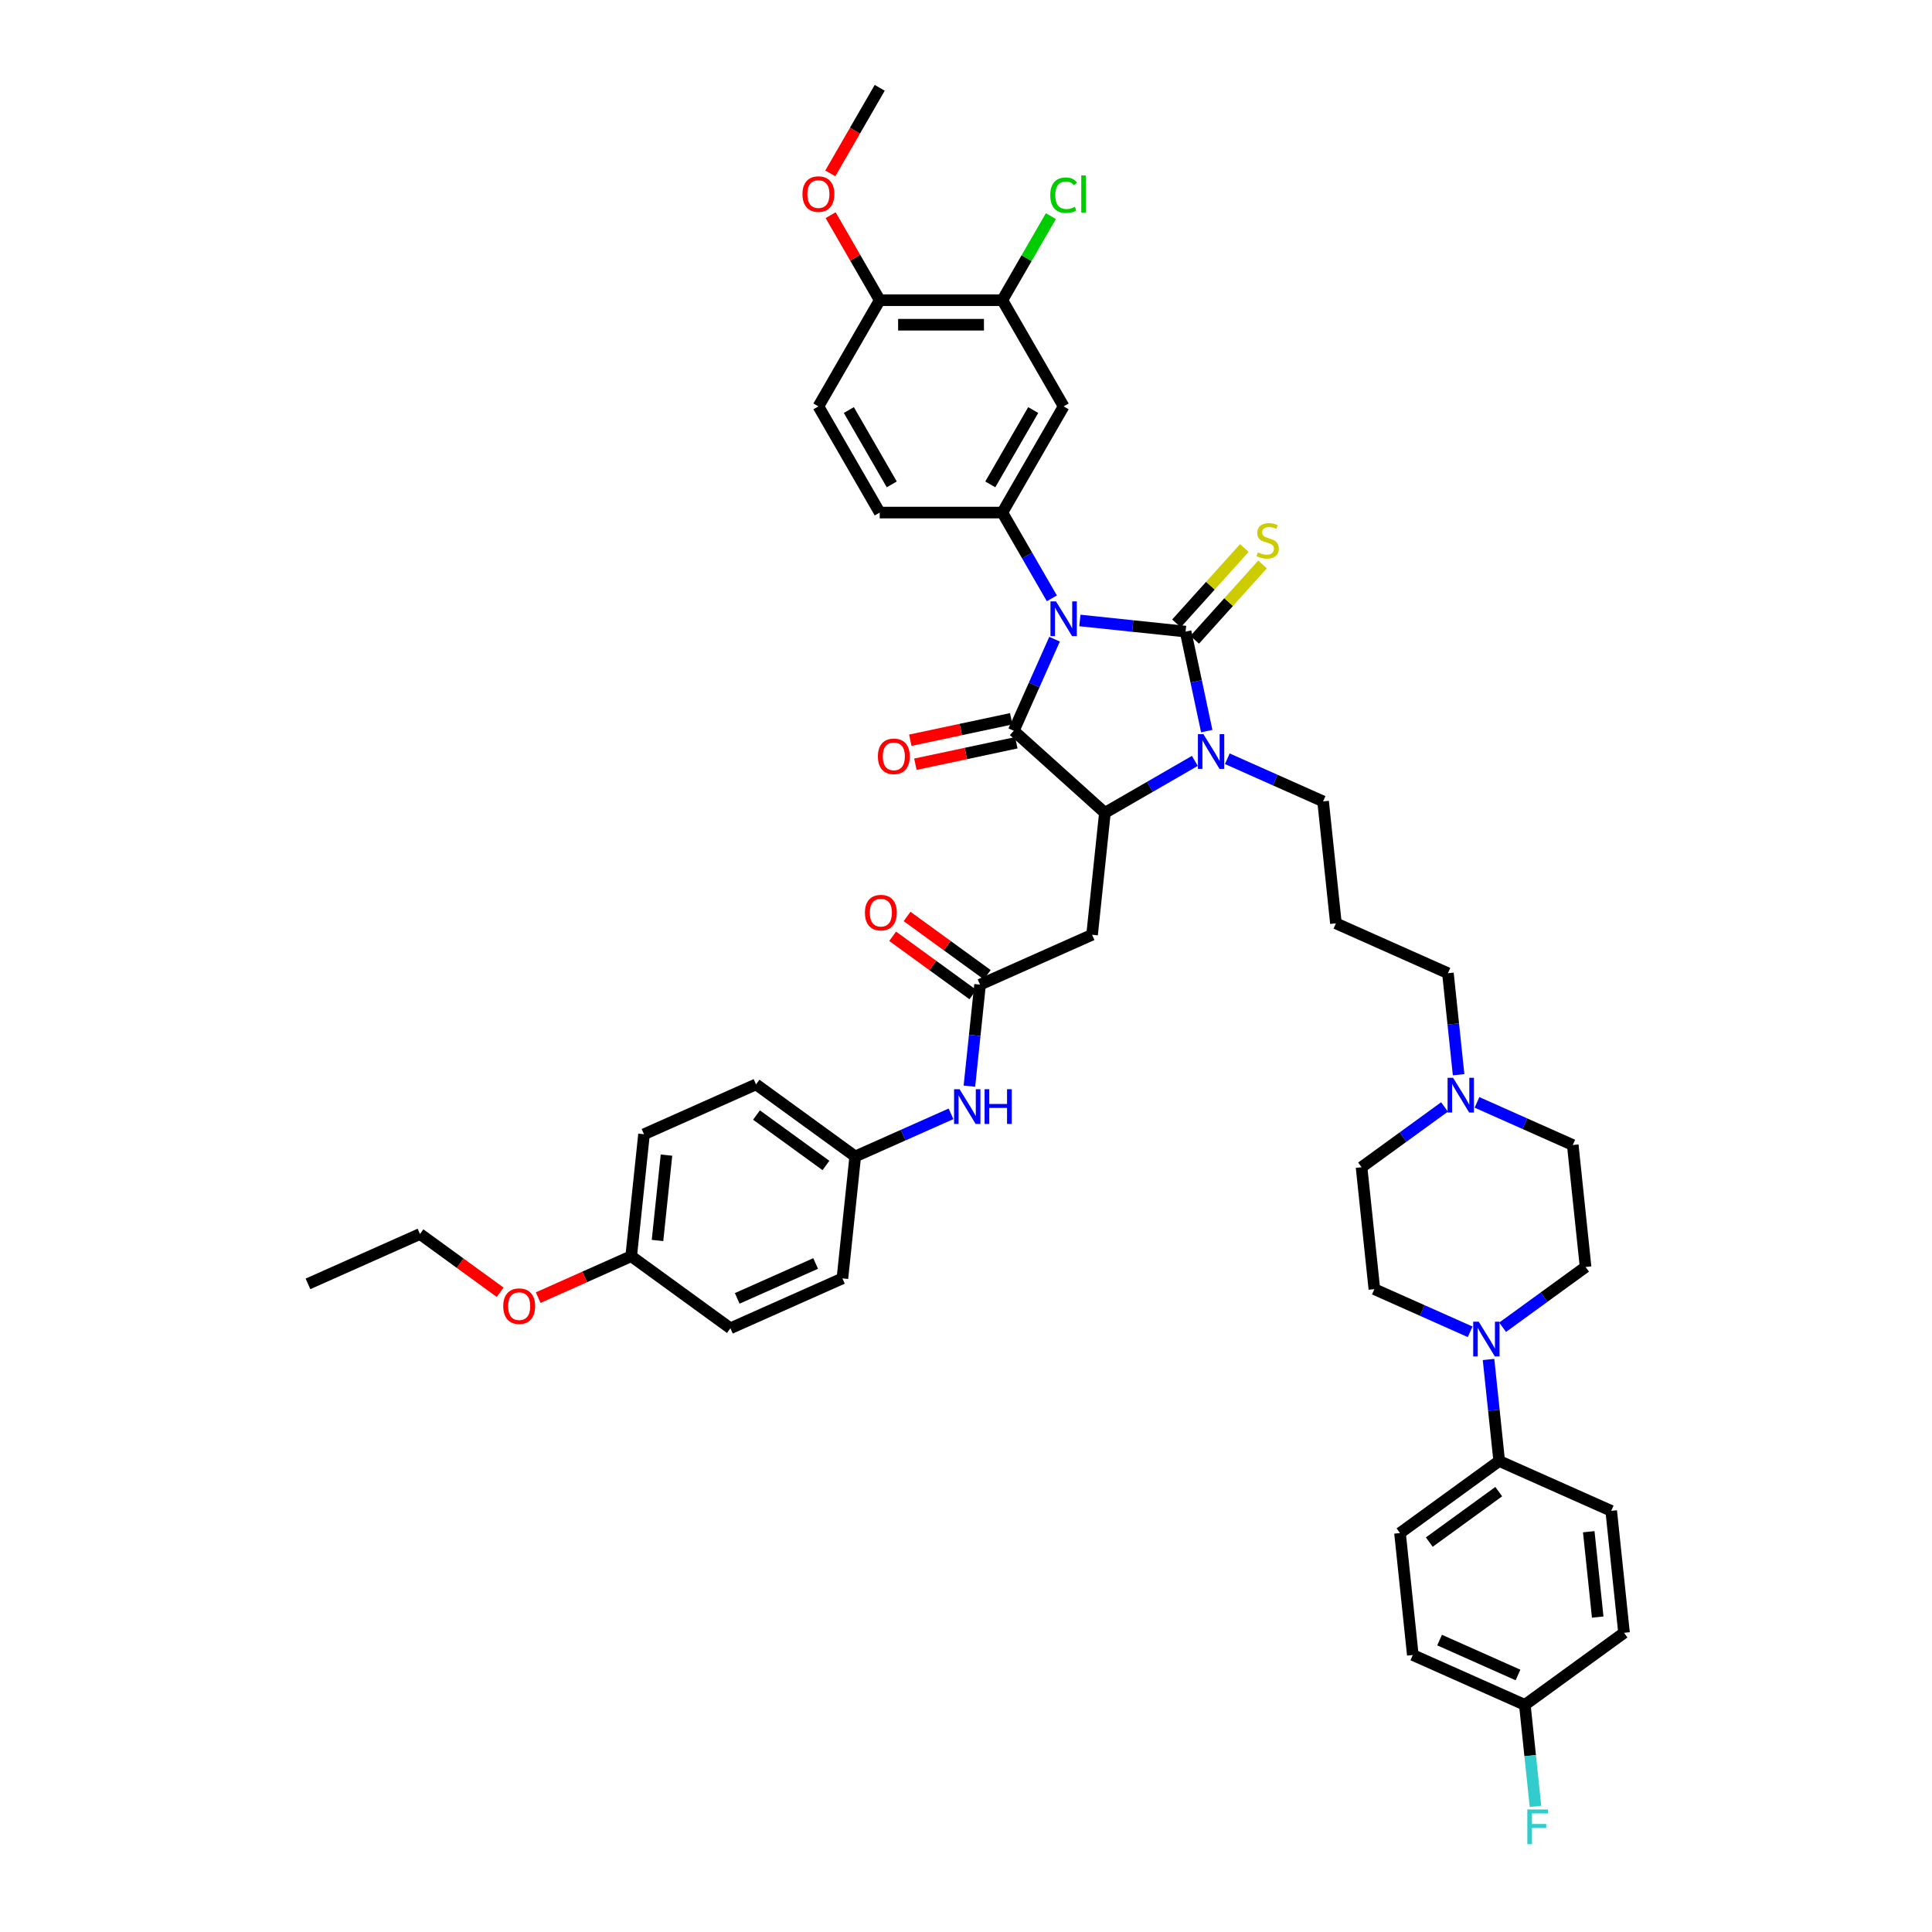 <?xml version='1.0' encoding='iso-8859-1'?>
<svg version='1.1' baseProfile='full'
              xmlns='http://www.w3.org/2000/svg'
                      xmlns:rdkit='http://www.rdkit.org/xml'
                      xmlns:xlink='http://www.w3.org/1999/xlink'
                  xml:space='preserve'
width='1000px' height='1000px' viewBox='0 0 1000 1000'>
<!-- END OF HEADER -->
<rect style='opacity:1.0;fill:#FFFFFF;stroke:none' width='1000' height='1000' x='0' y='0'> </rect>
<path class='bond-0' d='M 558.944,321.154 L 586.302,324.029' style='fill:none;fill-rule:evenodd;stroke:#0000FF;stroke-width:6px;stroke-linecap:butt;stroke-linejoin:miter;stroke-opacity:1' />
<path class='bond-0' d='M 586.302,324.029 L 613.659,326.905' style='fill:none;fill-rule:evenodd;stroke:#000000;stroke-width:6px;stroke-linecap:butt;stroke-linejoin:miter;stroke-opacity:1' />
<path class='bond-1' d='M 545.834,330.844 L 535.28,354.547' style='fill:none;fill-rule:evenodd;stroke:#0000FF;stroke-width:6px;stroke-linecap:butt;stroke-linejoin:miter;stroke-opacity:1' />
<path class='bond-1' d='M 535.28,354.547 L 524.727,378.25' style='fill:none;fill-rule:evenodd;stroke:#000000;stroke-width:6px;stroke-linecap:butt;stroke-linejoin:miter;stroke-opacity:1' />
<path class='bond-4' d='M 544.437,309.697 L 531.622,287.502' style='fill:none;fill-rule:evenodd;stroke:#0000FF;stroke-width:6px;stroke-linecap:butt;stroke-linejoin:miter;stroke-opacity:1' />
<path class='bond-4' d='M 531.622,287.502 L 518.808,265.307' style='fill:none;fill-rule:evenodd;stroke:#000000;stroke-width:6px;stroke-linecap:butt;stroke-linejoin:miter;stroke-opacity:1' />
<path class='bond-2' d='M 613.659,326.905 L 619.133,352.657' style='fill:none;fill-rule:evenodd;stroke:#000000;stroke-width:6px;stroke-linecap:butt;stroke-linejoin:miter;stroke-opacity:1' />
<path class='bond-2' d='M 619.133,352.657 L 624.607,378.41' style='fill:none;fill-rule:evenodd;stroke:#0000FF;stroke-width:6px;stroke-linecap:butt;stroke-linejoin:miter;stroke-opacity:1' />
<path class='bond-9' d='M 618.376,331.151 L 635.935,311.65' style='fill:none;fill-rule:evenodd;stroke:#000000;stroke-width:6px;stroke-linecap:butt;stroke-linejoin:miter;stroke-opacity:1' />
<path class='bond-9' d='M 635.935,311.65 L 653.494,292.149' style='fill:none;fill-rule:evenodd;stroke:#CCCC00;stroke-width:6px;stroke-linecap:butt;stroke-linejoin:miter;stroke-opacity:1' />
<path class='bond-9' d='M 608.943,322.658 L 626.502,303.157' style='fill:none;fill-rule:evenodd;stroke:#000000;stroke-width:6px;stroke-linecap:butt;stroke-linejoin:miter;stroke-opacity:1' />
<path class='bond-9' d='M 626.502,303.157 L 644.061,283.656' style='fill:none;fill-rule:evenodd;stroke:#CCCC00;stroke-width:6px;stroke-linecap:butt;stroke-linejoin:miter;stroke-opacity:1' />
<path class='bond-3' d='M 524.727,378.25 L 571.892,420.717' style='fill:none;fill-rule:evenodd;stroke:#000000;stroke-width:6px;stroke-linecap:butt;stroke-linejoin:miter;stroke-opacity:1' />
<path class='bond-12' d='M 523.408,372.042 L 497.287,377.594' style='fill:none;fill-rule:evenodd;stroke:#000000;stroke-width:6px;stroke-linecap:butt;stroke-linejoin:miter;stroke-opacity:1' />
<path class='bond-12' d='M 497.287,377.594 L 471.166,383.146' style='fill:none;fill-rule:evenodd;stroke:#FF0000;stroke-width:6px;stroke-linecap:butt;stroke-linejoin:miter;stroke-opacity:1' />
<path class='bond-12' d='M 526.047,384.458 L 499.926,390.01' style='fill:none;fill-rule:evenodd;stroke:#000000;stroke-width:6px;stroke-linecap:butt;stroke-linejoin:miter;stroke-opacity:1' />
<path class='bond-12' d='M 499.926,390.01 L 473.805,395.562' style='fill:none;fill-rule:evenodd;stroke:#FF0000;stroke-width:6px;stroke-linecap:butt;stroke-linejoin:miter;stroke-opacity:1' />
<path class='bond-20' d='M 635.258,392.725 L 660.046,403.761' style='fill:none;fill-rule:evenodd;stroke:#0000FF;stroke-width:6px;stroke-linecap:butt;stroke-linejoin:miter;stroke-opacity:1' />
<path class='bond-20' d='M 660.046,403.761 L 684.834,414.798' style='fill:none;fill-rule:evenodd;stroke:#000000;stroke-width:6px;stroke-linecap:butt;stroke-linejoin:miter;stroke-opacity:1' />
<path class='bond-44' d='M 618.452,393.835 L 595.172,407.276' style='fill:none;fill-rule:evenodd;stroke:#0000FF;stroke-width:6px;stroke-linecap:butt;stroke-linejoin:miter;stroke-opacity:1' />
<path class='bond-44' d='M 595.172,407.276 L 571.892,420.717' style='fill:none;fill-rule:evenodd;stroke:#000000;stroke-width:6px;stroke-linecap:butt;stroke-linejoin:miter;stroke-opacity:1' />
<path class='bond-5' d='M 571.892,420.717 L 565.258,483.835' style='fill:none;fill-rule:evenodd;stroke:#000000;stroke-width:6px;stroke-linecap:butt;stroke-linejoin:miter;stroke-opacity:1' />
<path class='bond-7' d='M 518.808,265.307 L 550.541,210.344' style='fill:none;fill-rule:evenodd;stroke:#000000;stroke-width:6px;stroke-linecap:butt;stroke-linejoin:miter;stroke-opacity:1' />
<path class='bond-7' d='M 512.575,250.716 L 534.789,212.242' style='fill:none;fill-rule:evenodd;stroke:#000000;stroke-width:6px;stroke-linecap:butt;stroke-linejoin:miter;stroke-opacity:1' />
<path class='bond-15' d='M 518.808,265.307 L 455.342,265.307' style='fill:none;fill-rule:evenodd;stroke:#000000;stroke-width:6px;stroke-linecap:butt;stroke-linejoin:miter;stroke-opacity:1' />
<path class='bond-8' d='M 565.258,483.835 L 507.278,509.649' style='fill:none;fill-rule:evenodd;stroke:#000000;stroke-width:6px;stroke-linecap:butt;stroke-linejoin:miter;stroke-opacity:1' />
<path class='bond-6' d='M 777.752,686.98 L 799.223,671.38' style='fill:none;fill-rule:evenodd;stroke:#0000FF;stroke-width:6px;stroke-linecap:butt;stroke-linejoin:miter;stroke-opacity:1' />
<path class='bond-6' d='M 799.223,671.38 L 820.694,655.781' style='fill:none;fill-rule:evenodd;stroke:#000000;stroke-width:6px;stroke-linecap:butt;stroke-linejoin:miter;stroke-opacity:1' />
<path class='bond-13' d='M 770.46,703.659 L 773.222,729.931' style='fill:none;fill-rule:evenodd;stroke:#0000FF;stroke-width:6px;stroke-linecap:butt;stroke-linejoin:miter;stroke-opacity:1' />
<path class='bond-13' d='M 773.222,729.931 L 775.983,756.204' style='fill:none;fill-rule:evenodd;stroke:#000000;stroke-width:6px;stroke-linecap:butt;stroke-linejoin:miter;stroke-opacity:1' />
<path class='bond-47' d='M 760.946,689.344 L 736.158,678.308' style='fill:none;fill-rule:evenodd;stroke:#0000FF;stroke-width:6px;stroke-linecap:butt;stroke-linejoin:miter;stroke-opacity:1' />
<path class='bond-47' d='M 736.158,678.308 L 711.37,667.271' style='fill:none;fill-rule:evenodd;stroke:#000000;stroke-width:6px;stroke-linecap:butt;stroke-linejoin:miter;stroke-opacity:1' />
<path class='bond-10' d='M 550.541,210.344 L 518.808,155.381' style='fill:none;fill-rule:evenodd;stroke:#000000;stroke-width:6px;stroke-linecap:butt;stroke-linejoin:miter;stroke-opacity:1' />
<path class='bond-14' d='M 507.278,509.649 L 504.517,535.922' style='fill:none;fill-rule:evenodd;stroke:#000000;stroke-width:6px;stroke-linecap:butt;stroke-linejoin:miter;stroke-opacity:1' />
<path class='bond-14' d='M 504.517,535.922 L 501.756,562.194' style='fill:none;fill-rule:evenodd;stroke:#0000FF;stroke-width:6px;stroke-linecap:butt;stroke-linejoin:miter;stroke-opacity:1' />
<path class='bond-19' d='M 511.009,504.515 L 490.255,489.436' style='fill:none;fill-rule:evenodd;stroke:#000000;stroke-width:6px;stroke-linecap:butt;stroke-linejoin:miter;stroke-opacity:1' />
<path class='bond-19' d='M 490.255,489.436 L 469.501,474.357' style='fill:none;fill-rule:evenodd;stroke:#FF0000;stroke-width:6px;stroke-linecap:butt;stroke-linejoin:miter;stroke-opacity:1' />
<path class='bond-19' d='M 503.548,514.784 L 482.794,499.705' style='fill:none;fill-rule:evenodd;stroke:#000000;stroke-width:6px;stroke-linecap:butt;stroke-linejoin:miter;stroke-opacity:1' />
<path class='bond-19' d='M 482.794,499.705 L 462.04,484.626' style='fill:none;fill-rule:evenodd;stroke:#FF0000;stroke-width:6px;stroke-linecap:butt;stroke-linejoin:miter;stroke-opacity:1' />
<path class='bond-28' d='M 518.808,155.381 L 531.369,133.624' style='fill:none;fill-rule:evenodd;stroke:#000000;stroke-width:6px;stroke-linecap:butt;stroke-linejoin:miter;stroke-opacity:1' />
<path class='bond-28' d='M 531.369,133.624 L 543.931,111.867' style='fill:none;fill-rule:evenodd;stroke:#00CC00;stroke-width:6px;stroke-linecap:butt;stroke-linejoin:miter;stroke-opacity:1' />
<path class='bond-45' d='M 518.808,155.381 L 455.342,155.381' style='fill:none;fill-rule:evenodd;stroke:#000000;stroke-width:6px;stroke-linecap:butt;stroke-linejoin:miter;stroke-opacity:1' />
<path class='bond-45' d='M 509.288,168.074 L 464.862,168.074' style='fill:none;fill-rule:evenodd;stroke:#000000;stroke-width:6px;stroke-linecap:butt;stroke-linejoin:miter;stroke-opacity:1' />
<path class='bond-11' d='M 754.97,556.275 L 752.208,530.003' style='fill:none;fill-rule:evenodd;stroke:#0000FF;stroke-width:6px;stroke-linecap:butt;stroke-linejoin:miter;stroke-opacity:1' />
<path class='bond-11' d='M 752.208,530.003 L 749.447,503.73' style='fill:none;fill-rule:evenodd;stroke:#000000;stroke-width:6px;stroke-linecap:butt;stroke-linejoin:miter;stroke-opacity:1' />
<path class='bond-24' d='M 747.678,572.953 L 726.207,588.553' style='fill:none;fill-rule:evenodd;stroke:#0000FF;stroke-width:6px;stroke-linecap:butt;stroke-linejoin:miter;stroke-opacity:1' />
<path class='bond-24' d='M 726.207,588.553 L 704.736,604.153' style='fill:none;fill-rule:evenodd;stroke:#000000;stroke-width:6px;stroke-linecap:butt;stroke-linejoin:miter;stroke-opacity:1' />
<path class='bond-25' d='M 764.484,570.59 L 789.272,581.626' style='fill:none;fill-rule:evenodd;stroke:#0000FF;stroke-width:6px;stroke-linecap:butt;stroke-linejoin:miter;stroke-opacity:1' />
<path class='bond-25' d='M 789.272,581.626 L 814.06,592.662' style='fill:none;fill-rule:evenodd;stroke:#000000;stroke-width:6px;stroke-linecap:butt;stroke-linejoin:miter;stroke-opacity:1' />
<path class='bond-22' d='M 775.983,756.204 L 724.638,793.508' style='fill:none;fill-rule:evenodd;stroke:#000000;stroke-width:6px;stroke-linecap:butt;stroke-linejoin:miter;stroke-opacity:1' />
<path class='bond-22' d='M 775.742,772.068 L 739.801,798.181' style='fill:none;fill-rule:evenodd;stroke:#000000;stroke-width:6px;stroke-linecap:butt;stroke-linejoin:miter;stroke-opacity:1' />
<path class='bond-23' d='M 775.983,756.204 L 833.962,782.018' style='fill:none;fill-rule:evenodd;stroke:#000000;stroke-width:6px;stroke-linecap:butt;stroke-linejoin:miter;stroke-opacity:1' />
<path class='bond-26' d='M 492.242,576.509 L 467.453,587.545' style='fill:none;fill-rule:evenodd;stroke:#0000FF;stroke-width:6px;stroke-linecap:butt;stroke-linejoin:miter;stroke-opacity:1' />
<path class='bond-26' d='M 467.453,587.545 L 442.665,598.581' style='fill:none;fill-rule:evenodd;stroke:#000000;stroke-width:6px;stroke-linecap:butt;stroke-linejoin:miter;stroke-opacity:1' />
<path class='bond-21' d='M 455.342,265.307 L 423.609,210.344' style='fill:none;fill-rule:evenodd;stroke:#000000;stroke-width:6px;stroke-linecap:butt;stroke-linejoin:miter;stroke-opacity:1' />
<path class='bond-21' d='M 461.575,250.716 L 439.362,212.242' style='fill:none;fill-rule:evenodd;stroke:#000000;stroke-width:6px;stroke-linecap:butt;stroke-linejoin:miter;stroke-opacity:1' />
<path class='bond-16' d='M 455.342,155.381 L 423.609,210.344' style='fill:none;fill-rule:evenodd;stroke:#000000;stroke-width:6px;stroke-linecap:butt;stroke-linejoin:miter;stroke-opacity:1' />
<path class='bond-37' d='M 455.342,155.381 L 442.638,133.376' style='fill:none;fill-rule:evenodd;stroke:#000000;stroke-width:6px;stroke-linecap:butt;stroke-linejoin:miter;stroke-opacity:1' />
<path class='bond-37' d='M 442.638,133.376 L 429.933,111.372' style='fill:none;fill-rule:evenodd;stroke:#FF0000;stroke-width:6px;stroke-linecap:butt;stroke-linejoin:miter;stroke-opacity:1' />
<path class='bond-17' d='M 820.694,655.781 L 814.06,592.662' style='fill:none;fill-rule:evenodd;stroke:#000000;stroke-width:6px;stroke-linecap:butt;stroke-linejoin:miter;stroke-opacity:1' />
<path class='bond-18' d='M 711.37,667.271 L 704.736,604.153' style='fill:none;fill-rule:evenodd;stroke:#000000;stroke-width:6px;stroke-linecap:butt;stroke-linejoin:miter;stroke-opacity:1' />
<path class='bond-27' d='M 684.834,414.798 L 691.468,477.916' style='fill:none;fill-rule:evenodd;stroke:#000000;stroke-width:6px;stroke-linecap:butt;stroke-linejoin:miter;stroke-opacity:1' />
<path class='bond-31' d='M 724.638,793.508 L 731.272,856.626' style='fill:none;fill-rule:evenodd;stroke:#000000;stroke-width:6px;stroke-linecap:butt;stroke-linejoin:miter;stroke-opacity:1' />
<path class='bond-32' d='M 833.962,782.018 L 840.596,845.136' style='fill:none;fill-rule:evenodd;stroke:#000000;stroke-width:6px;stroke-linecap:butt;stroke-linejoin:miter;stroke-opacity:1' />
<path class='bond-32' d='M 822.334,792.812 L 826.977,836.995' style='fill:none;fill-rule:evenodd;stroke:#000000;stroke-width:6px;stroke-linecap:butt;stroke-linejoin:miter;stroke-opacity:1' />
<path class='bond-35' d='M 442.665,598.581 L 436.031,661.7' style='fill:none;fill-rule:evenodd;stroke:#000000;stroke-width:6px;stroke-linecap:butt;stroke-linejoin:miter;stroke-opacity:1' />
<path class='bond-36' d='M 442.665,598.581 L 391.32,561.277' style='fill:none;fill-rule:evenodd;stroke:#000000;stroke-width:6px;stroke-linecap:butt;stroke-linejoin:miter;stroke-opacity:1' />
<path class='bond-36' d='M 427.503,603.255 L 391.561,577.142' style='fill:none;fill-rule:evenodd;stroke:#000000;stroke-width:6px;stroke-linecap:butt;stroke-linejoin:miter;stroke-opacity:1' />
<path class='bond-33' d='M 691.468,477.916 L 749.447,503.73' style='fill:none;fill-rule:evenodd;stroke:#000000;stroke-width:6px;stroke-linecap:butt;stroke-linejoin:miter;stroke-opacity:1' />
<path class='bond-29' d='M 789.251,882.44 L 840.596,845.136' style='fill:none;fill-rule:evenodd;stroke:#000000;stroke-width:6px;stroke-linecap:butt;stroke-linejoin:miter;stroke-opacity:1' />
<path class='bond-34' d='M 789.251,882.44 L 792.012,908.713' style='fill:none;fill-rule:evenodd;stroke:#000000;stroke-width:6px;stroke-linecap:butt;stroke-linejoin:miter;stroke-opacity:1' />
<path class='bond-34' d='M 792.012,908.713 L 794.774,934.985' style='fill:none;fill-rule:evenodd;stroke:#33CCCC;stroke-width:6px;stroke-linecap:butt;stroke-linejoin:miter;stroke-opacity:1' />
<path class='bond-48' d='M 789.251,882.44 L 731.272,856.626' style='fill:none;fill-rule:evenodd;stroke:#000000;stroke-width:6px;stroke-linecap:butt;stroke-linejoin:miter;stroke-opacity:1' />
<path class='bond-48' d='M 785.717,866.972 L 745.132,848.903' style='fill:none;fill-rule:evenodd;stroke:#000000;stroke-width:6px;stroke-linecap:butt;stroke-linejoin:miter;stroke-opacity:1' />
<path class='bond-30' d='M 326.707,650.209 L 333.341,587.091' style='fill:none;fill-rule:evenodd;stroke:#000000;stroke-width:6px;stroke-linecap:butt;stroke-linejoin:miter;stroke-opacity:1' />
<path class='bond-30' d='M 340.326,642.068 L 344.97,597.886' style='fill:none;fill-rule:evenodd;stroke:#000000;stroke-width:6px;stroke-linecap:butt;stroke-linejoin:miter;stroke-opacity:1' />
<path class='bond-40' d='M 326.707,650.209 L 302.636,660.926' style='fill:none;fill-rule:evenodd;stroke:#000000;stroke-width:6px;stroke-linecap:butt;stroke-linejoin:miter;stroke-opacity:1' />
<path class='bond-40' d='M 302.636,660.926 L 278.565,671.644' style='fill:none;fill-rule:evenodd;stroke:#FF0000;stroke-width:6px;stroke-linecap:butt;stroke-linejoin:miter;stroke-opacity:1' />
<path class='bond-46' d='M 326.707,650.209 L 378.052,687.514' style='fill:none;fill-rule:evenodd;stroke:#000000;stroke-width:6px;stroke-linecap:butt;stroke-linejoin:miter;stroke-opacity:1' />
<path class='bond-38' d='M 436.031,661.7 L 378.052,687.514' style='fill:none;fill-rule:evenodd;stroke:#000000;stroke-width:6px;stroke-linecap:butt;stroke-linejoin:miter;stroke-opacity:1' />
<path class='bond-38' d='M 422.172,653.976 L 381.586,672.046' style='fill:none;fill-rule:evenodd;stroke:#000000;stroke-width:6px;stroke-linecap:butt;stroke-linejoin:miter;stroke-opacity:1' />
<path class='bond-39' d='M 391.32,561.277 L 333.341,587.091' style='fill:none;fill-rule:evenodd;stroke:#000000;stroke-width:6px;stroke-linecap:butt;stroke-linejoin:miter;stroke-opacity:1' />
<path class='bond-42' d='M 429.772,89.743 L 442.557,67.599' style='fill:none;fill-rule:evenodd;stroke:#FF0000;stroke-width:6px;stroke-linecap:butt;stroke-linejoin:miter;stroke-opacity:1' />
<path class='bond-42' d='M 442.557,67.599 L 455.342,45.455' style='fill:none;fill-rule:evenodd;stroke:#000000;stroke-width:6px;stroke-linecap:butt;stroke-linejoin:miter;stroke-opacity:1' />
<path class='bond-41' d='M 258.891,668.876 L 238.137,653.798' style='fill:none;fill-rule:evenodd;stroke:#FF0000;stroke-width:6px;stroke-linecap:butt;stroke-linejoin:miter;stroke-opacity:1' />
<path class='bond-41' d='M 238.137,653.798 L 217.383,638.719' style='fill:none;fill-rule:evenodd;stroke:#000000;stroke-width:6px;stroke-linecap:butt;stroke-linejoin:miter;stroke-opacity:1' />
<path class='bond-43' d='M 217.383,638.719 L 159.404,664.533' style='fill:none;fill-rule:evenodd;stroke:#000000;stroke-width:6px;stroke-linecap:butt;stroke-linejoin:miter;stroke-opacity:1' />
<path  class='atom-0' d='M 546.568 311.284
L 552.458 320.804
Q 553.042 321.743, 553.981 323.444
Q 554.92 325.145, 554.971 325.246
L 554.971 311.284
L 557.357 311.284
L 557.357 329.257
L 554.895 329.257
L 548.574 318.849
Q 547.837 317.63, 547.05 316.234
Q 546.289 314.838, 546.06 314.406
L 546.06 329.257
L 543.725 329.257
L 543.725 311.284
L 546.568 311.284
' fill='#0000FF'/>
<path  class='atom-3' d='M 622.882 379.997
L 628.771 389.517
Q 629.355 390.456, 630.295 392.157
Q 631.234 393.858, 631.285 393.959
L 631.285 379.997
L 633.671 379.997
L 633.671 397.971
L 631.209 397.971
L 624.887 387.562
Q 624.151 386.344, 623.364 384.947
Q 622.603 383.551, 622.374 383.119
L 622.374 397.971
L 620.039 397.971
L 620.039 379.997
L 622.882 379.997
' fill='#0000FF'/>
<path  class='atom-7' d='M 765.376 684.098
L 771.266 693.618
Q 771.85 694.558, 772.789 696.258
Q 773.728 697.959, 773.779 698.061
L 773.779 684.098
L 776.165 684.098
L 776.165 702.072
L 773.703 702.072
L 767.382 691.664
Q 766.645 690.445, 765.858 689.049
Q 765.097 687.652, 764.868 687.221
L 764.868 702.072
L 762.533 702.072
L 762.533 684.098
L 765.376 684.098
' fill='#0000FF'/>
<path  class='atom-10' d='M 651.049 285.909
Q 651.252 285.985, 652.09 286.341
Q 652.928 286.696, 653.842 286.924
Q 654.781 287.128, 655.695 287.128
Q 657.396 287.128, 658.386 286.315
Q 659.376 285.477, 659.376 284.03
Q 659.376 283.04, 658.868 282.431
Q 658.386 281.822, 657.624 281.492
Q 656.863 281.162, 655.593 280.781
Q 653.994 280.299, 653.029 279.842
Q 652.09 279.385, 651.405 278.42
Q 650.745 277.455, 650.745 275.831
Q 650.745 273.571, 652.268 272.175
Q 653.816 270.779, 656.863 270.779
Q 658.944 270.779, 661.305 271.769
L 660.722 273.724
Q 658.564 272.835, 656.939 272.835
Q 655.187 272.835, 654.223 273.571
Q 653.258 274.282, 653.283 275.526
Q 653.283 276.491, 653.766 277.075
Q 654.273 277.658, 654.984 277.988
Q 655.72 278.318, 656.939 278.699
Q 658.564 279.207, 659.528 279.715
Q 660.493 280.222, 661.178 281.263
Q 661.889 282.279, 661.889 284.03
Q 661.889 286.518, 660.214 287.864
Q 658.564 289.184, 655.797 289.184
Q 654.197 289.184, 652.979 288.828
Q 651.785 288.498, 650.364 287.915
L 651.049 285.909
' fill='#CCCC00'/>
<path  class='atom-12' d='M 752.108 557.862
L 757.998 567.382
Q 758.582 568.321, 759.521 570.022
Q 760.46 571.723, 760.511 571.824
L 760.511 557.862
L 762.897 557.862
L 762.897 575.835
L 760.435 575.835
L 754.114 565.427
Q 753.377 564.208, 752.59 562.812
Q 751.829 561.416, 751.6 560.984
L 751.6 575.835
L 749.265 575.835
L 749.265 557.862
L 752.108 557.862
' fill='#0000FF'/>
<path  class='atom-13' d='M 454.397 391.496
Q 454.397 387.18, 456.53 384.768
Q 458.662 382.357, 462.648 382.357
Q 466.634 382.357, 468.766 384.768
Q 470.899 387.18, 470.899 391.496
Q 470.899 395.862, 468.741 398.35
Q 466.583 400.813, 462.648 400.813
Q 458.688 400.813, 456.53 398.35
Q 454.397 395.888, 454.397 391.496
M 462.648 398.782
Q 465.39 398.782, 466.862 396.954
Q 468.36 395.101, 468.36 391.496
Q 468.36 387.967, 466.862 386.19
Q 465.39 384.388, 462.648 384.388
Q 459.906 384.388, 458.408 386.165
Q 456.936 387.942, 456.936 391.496
Q 456.936 395.126, 458.408 396.954
Q 459.906 398.782, 462.648 398.782
' fill='#FF0000'/>
<path  class='atom-15' d='M 496.672 563.781
L 502.561 573.301
Q 503.145 574.24, 504.084 575.941
Q 505.024 577.642, 505.074 577.743
L 505.074 563.781
L 507.461 563.781
L 507.461 581.754
L 504.998 581.754
L 498.677 571.346
Q 497.941 570.127, 497.154 568.731
Q 496.392 567.335, 496.164 566.903
L 496.164 581.754
L 493.828 581.754
L 493.828 563.781
L 496.672 563.781
' fill='#0000FF'/>
<path  class='atom-15' d='M 509.619 563.781
L 512.056 563.781
L 512.056 571.422
L 521.246 571.422
L 521.246 563.781
L 523.683 563.781
L 523.683 581.754
L 521.246 581.754
L 521.246 573.453
L 512.056 573.453
L 512.056 581.754
L 509.619 581.754
L 509.619 563.781
' fill='#0000FF'/>
<path  class='atom-20' d='M 447.683 472.395
Q 447.683 468.08, 449.815 465.668
Q 451.948 463.256, 455.933 463.256
Q 459.919 463.256, 462.052 465.668
Q 464.184 468.08, 464.184 472.395
Q 464.184 476.762, 462.026 479.25
Q 459.868 481.712, 455.933 481.712
Q 451.973 481.712, 449.815 479.25
Q 447.683 476.787, 447.683 472.395
M 455.933 479.681
Q 458.675 479.681, 460.148 477.854
Q 461.645 476, 461.645 472.395
Q 461.645 468.867, 460.148 467.09
Q 458.675 465.287, 455.933 465.287
Q 453.192 465.287, 451.694 467.064
Q 450.221 468.841, 450.221 472.395
Q 450.221 476.026, 451.694 477.854
Q 453.192 479.681, 455.933 479.681
' fill='#FF0000'/>
<path  class='atom-29' d='M 543.611 101.04
Q 543.611 96.572, 545.692 94.236
Q 547.799 91.875, 551.785 91.875
Q 555.491 91.875, 557.472 94.49
L 555.796 95.861
Q 554.349 93.957, 551.785 93.957
Q 549.069 93.957, 547.622 95.785
Q 546.2 97.587, 546.2 101.04
Q 546.2 104.594, 547.672 106.422
Q 549.17 108.249, 552.064 108.249
Q 554.044 108.249, 556.355 107.056
L 557.065 108.96
Q 556.126 109.57, 554.704 109.925
Q 553.283 110.28, 551.709 110.28
Q 547.799 110.28, 545.692 107.894
Q 543.611 105.508, 543.611 101.04
' fill='#00CC00'/>
<path  class='atom-29' d='M 559.655 90.784
L 561.99 90.784
L 561.99 110.052
L 559.655 110.052
L 559.655 90.784
' fill='#00CC00'/>
<path  class='atom-35' d='M 790.541 936.572
L 801.229 936.572
L 801.229 938.628
L 792.953 938.628
L 792.953 944.086
L 800.315 944.086
L 800.315 946.168
L 792.953 946.168
L 792.953 954.545
L 790.541 954.545
L 790.541 936.572
' fill='#33CCCC'/>
<path  class='atom-38' d='M 415.358 100.469
Q 415.358 96.153, 417.491 93.741
Q 419.623 91.329, 423.609 91.329
Q 427.595 91.329, 429.727 93.741
Q 431.86 96.153, 431.86 100.469
Q 431.86 104.835, 429.702 107.323
Q 427.544 109.785, 423.609 109.785
Q 419.649 109.785, 417.491 107.323
Q 415.358 104.86, 415.358 100.469
M 423.609 107.754
Q 426.351 107.754, 427.823 105.927
Q 429.321 104.073, 429.321 100.469
Q 429.321 96.94, 427.823 95.163
Q 426.351 93.36, 423.609 93.36
Q 420.867 93.36, 419.369 95.137
Q 417.897 96.914, 417.897 100.469
Q 417.897 104.099, 419.369 105.927
Q 420.867 107.754, 423.609 107.754
' fill='#FF0000'/>
<path  class='atom-41' d='M 260.477 676.074
Q 260.477 671.758, 262.61 669.347
Q 264.742 666.935, 268.728 666.935
Q 272.714 666.935, 274.846 669.347
Q 276.979 671.758, 276.979 676.074
Q 276.979 680.441, 274.821 682.928
Q 272.663 685.391, 268.728 685.391
Q 264.768 685.391, 262.61 682.928
Q 260.477 680.466, 260.477 676.074
M 268.728 683.36
Q 271.47 683.36, 272.942 681.532
Q 274.44 679.679, 274.44 676.074
Q 274.44 672.545, 272.942 670.768
Q 271.47 668.966, 268.728 668.966
Q 265.986 668.966, 264.488 670.743
Q 263.016 672.52, 263.016 676.074
Q 263.016 679.704, 264.488 681.532
Q 265.986 683.36, 268.728 683.36
' fill='#FF0000'/>
</svg>
